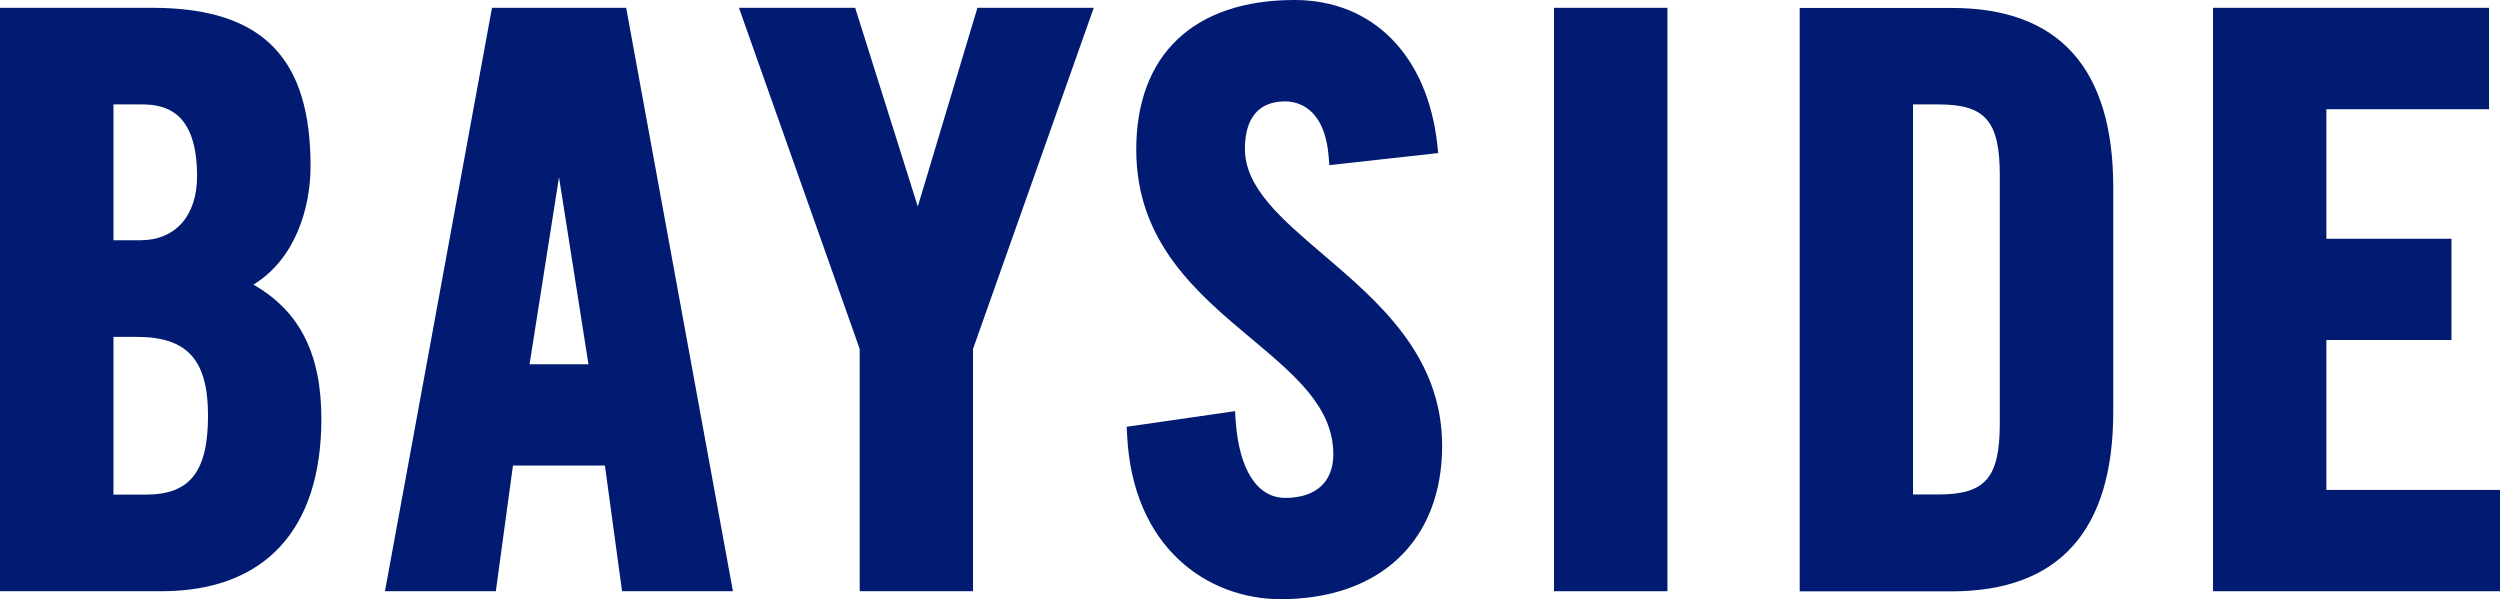 <?xml version="1.0" encoding="UTF-8"?>
<!-- Generator: Adobe Illustrator 24.1.0, SVG Export Plug-In . SVG Version: 6.00 Build 0)  -->
<svg xmlns="http://www.w3.org/2000/svg" xmlns:xlink="http://www.w3.org/1999/xlink" id="Artwork" x="0px" y="0px" viewBox="0 0 182.42 43.72" style="enable-background:new 0 0 182.42 43.72;" xml:space="preserve">
<style type="text/css">
	.st0{fill:#001B71;}
</style>
<g>
	<path class="st0" d="M18.49,20.77c3.05-1.86,4.17-5.58,4.17-8.65c0-7.66-3.26-11.55-11.55-11.55H0v42.57h11.78   c7.52,0,11.67-4.47,11.67-12.58C23.45,25.84,21.87,22.69,18.49,20.77z M8.28,7.62h2.08c1.73,0,4.02,0.54,4.02,5.24   c0,2.88-1.58,4.67-4.13,4.67H8.28V7.62z M10.64,36.09H8.28V24.58h1.68c3.71,0,5.22,1.67,5.22,5.76   C15.17,34.43,13.86,36.09,10.64,36.09z"></path>
	<path class="st0" d="M35.9,0.57l-7.81,42.57h8.09l1.25-9.17h6.71l1.25,9.17h8.09L45.69,0.57H35.9z M38.64,26.58l2.15-13.65   l2.15,13.65H38.64z"></path>
	<polygon class="st0" points="71,43.14 71,25.46 79.81,0.57 71.32,0.57 66.97,15.07 62.4,0.57 53.92,0.57 62.73,25.46 62.73,43.14     "></polygon>
	<path class="st0" d="M96.57,18.59c-3.08-2.63-5.73-4.89-5.73-7.73c0-1.58,0.51-3.46,2.94-3.46c0.85,0,2.87,0.39,3.17,4.03   l0.05,0.62l7.94-0.88l-0.06-0.6C104.17,4.05,100.18,0,94.46,0c-7.34,0-11.55,3.98-11.55,10.92c0,6.76,4.46,10.49,8.4,13.79   c3.21,2.69,5.98,5.01,5.98,8.44c0,2.02-1.28,3.18-3.51,3.18c-2.05,0-3.38-2.07-3.62-5.68l-0.04-0.65l-7.91,1.14l0.03,0.55   c0.38,8.31,5.91,12.03,11.21,12.03c7.27,0,11.78-4.29,11.78-11.2C105.22,25.97,100.62,22.05,96.57,18.59z"></path>
	<rect x="113.39" y="0.57" class="st0" width="8.28" height="42.57"></rect>
	<path class="st0" d="M154.2,30.05V13.67c0-8.69-3.96-13.09-11.78-13.09h-11.1v42.57h11.1C150.23,43.14,154.2,38.74,154.2,30.05z    M139.59,36.09V7.62h1.85c3.43,0,4.48,1.21,4.48,5.18v18.1c0,3.97-1.05,5.18-4.48,5.18H139.59z"></path>
	<polygon class="st0" points="169.75,35.75 169.75,24.81 178.88,24.81 178.88,17.42 169.75,17.42 169.75,7.97 181.62,7.97    181.62,0.57 161.48,0.57 161.48,43.14 182.42,43.14 182.42,35.75  "></polygon>
</g>
</svg>
